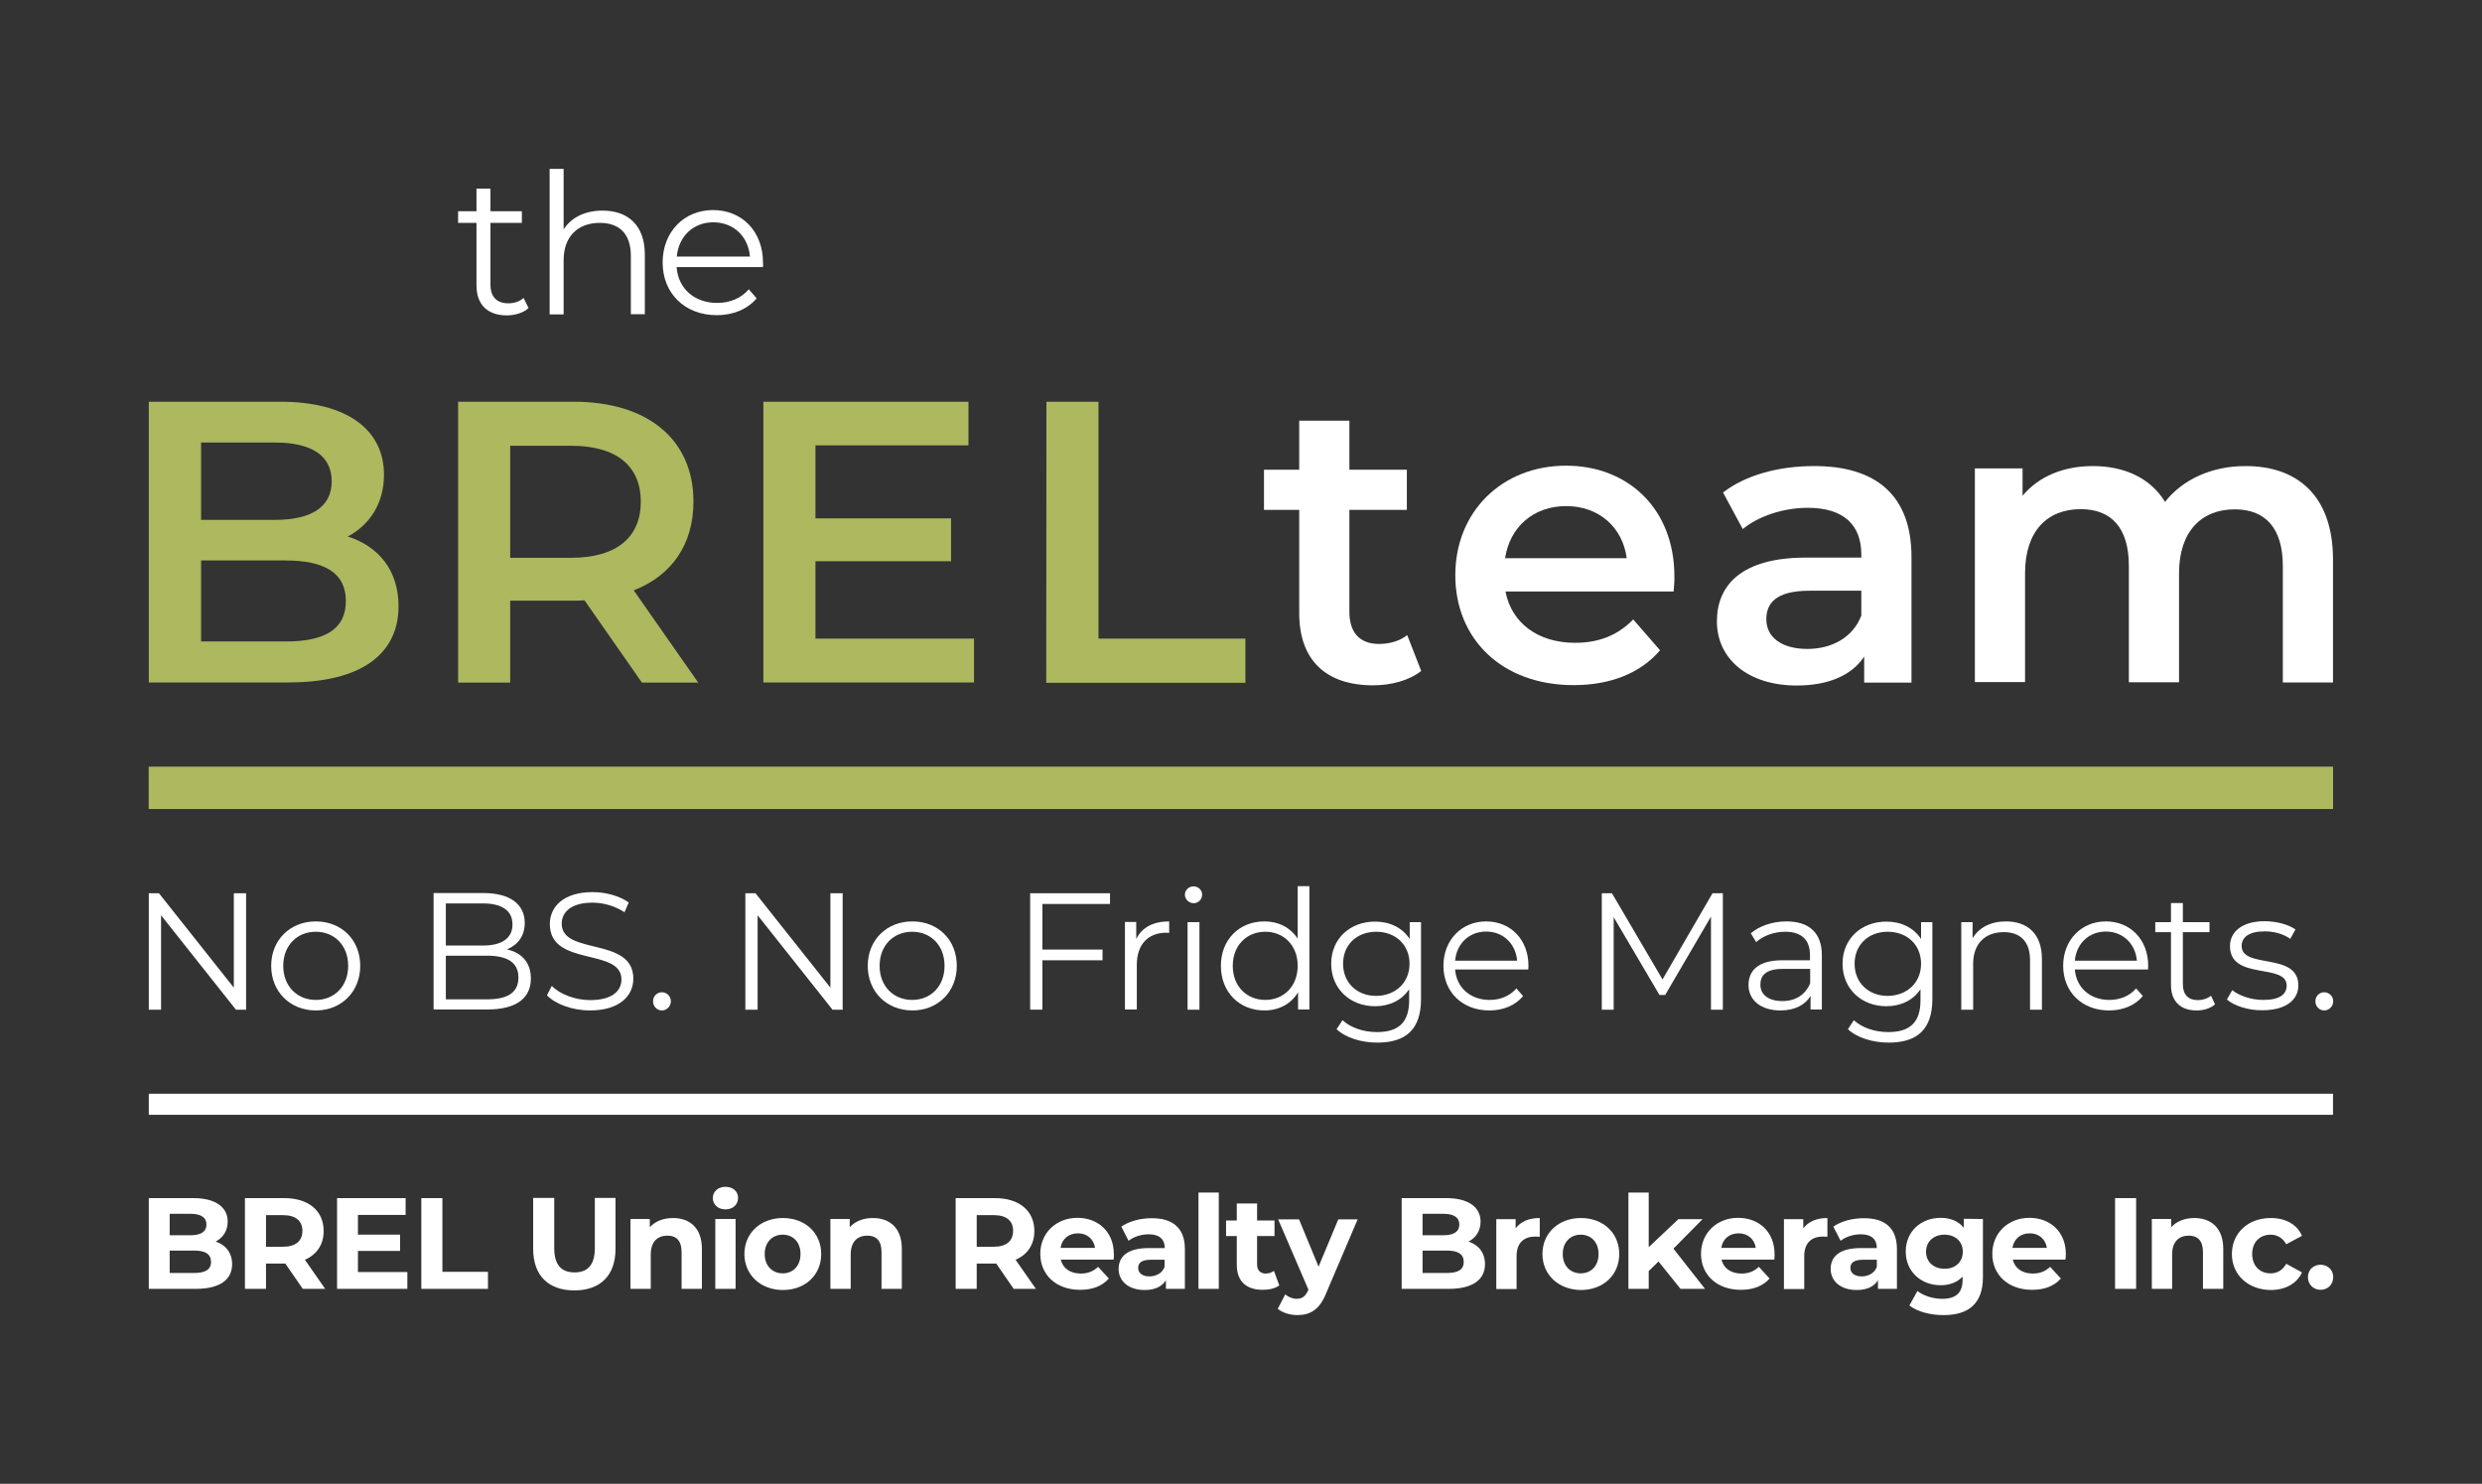 <?xml version="1.0" encoding="utf-8"?>
<!-- Generator: Adobe Illustrator 23.0.2, SVG Export Plug-In . SVG Version: 6.00 Build 0)  -->
<svg version="1.1" id="base_grid" xmlns="http://www.w3.org/2000/svg" xmlns:xlink="http://www.w3.org/1999/xlink" x="0px" y="0px"
	 viewBox="0 0 1296 774.9" style="enable-background:new 0 0 1296 774.9;" xml:space="preserve">
<rect x="0" y="0" width="1296" height="774.9" fill="#333333" stroke="none"/>
<style type="text/css">
	.st0{fill:#FFFFFF;}
	.st1{fill:#ADB85F;}
</style>
<g>
	<g>
		<g>
			<path class="st0" d="M276,160.9c-2.9,2.6-7.2,3.8-11.4,3.8c-10.1,0-15.8-5.7-15.8-15.7v-32.6h-9.6v-6.1h9.6V98.5h7.3v11.8h16.4
				v6.1h-16.4v32.2c0,6.4,3.3,9.8,9.3,9.8c3,0,5.9-0.9,8-2.8L276,160.9z"/>
			<path class="st0" d="M336.7,132.9v31.2h-7.3v-30.5c0-11.4-5.9-17.2-16.2-17.2c-11.6,0-18.9,7.2-18.9,19.5v28.3H287v-76h7.3v31.6
				c4-6.2,11.1-9.8,20.2-9.8C327.6,109.9,336.7,117.4,336.7,132.9z"/>
			<path class="st0" d="M398.4,139.5h-45.1c0.8,11.3,9.4,18.7,21.2,18.7c6.6,0,12.4-2.4,16.5-7.1l4.1,4.7
				c-4.8,5.7-12.3,8.8-20.8,8.8c-16.8,0-28.3-11.5-28.3-27.5s11.2-27.4,26.3-27.4c15.2,0,26.1,11.2,26.1,27.4
				C398.5,137.8,398.4,138.7,398.4,139.5z M353.4,134h38.2c-0.9-10.6-8.6-17.9-19.2-17.9C362,116.1,354.3,123.5,353.4,134z"/>
		</g>
		<g>
			<path class="st1" d="M208.1,316.6c0,25.1-19.7,39.8-57.4,39.8h-73V209.8h68.7c35.2,0,54.1,14.9,54.1,38.1
				c0,15.1-7.5,26.2-18.9,32.3C197.4,285.2,208.1,297.6,208.1,316.6z M105,231.1v40.4h38.6c18.9,0,29.6-6.7,29.6-20.1
				c0-13.6-10.7-20.3-29.6-20.3L105,231.1L105,231.1z M180.6,313.9c0-14.7-11.1-21.2-31.6-21.2h-44V335h44
				C169.5,335.1,180.6,328.6,180.6,313.9z"/>
			<path class="st1" d="M335.2,356.5l-30-43c-1.9,0.2-3.8,0.2-5.7,0.2h-33.1v42.8h-27.2V209.8h60.4c38.6,0,62.5,19.7,62.5,52.2
				c0,22.2-11.3,38.6-31.2,46.3l33.7,48.2H335.2z M298.3,232.8h-31.9v58.5h31.9c23.9,0,36.3-10.9,36.3-29.3S322.2,232.8,298.3,232.8
				z"/>
			<path class="st1" d="M508.6,333.6v22.8h-110V209.8h107.1v22.8h-79.9v38.1h70.8v22.4h-70.8v40.4h82.8V333.6z"/>
			<path class="st1" d="M546.4,209.8h27.2v123.7h76.7v23.1h-104L546.4,209.8L546.4,209.8z"/>
			<path class="st0" d="M742.1,350.4c-6.3,5-15.7,7.5-25.1,7.5c-24.5,0-38.6-13-38.6-37.7v-53.9H660v-21h18.4v-25.6h26.2v25.6h30v21
				h-30v53.2c0,10.9,5.4,16.8,15.5,16.8c5.4,0,10.7-1.5,14.7-4.6L742.1,350.4z"/>
			<path class="st0" d="M873.9,308.9h-87.8c3.1,16.3,16.8,26.8,36.3,26.8c12.6,0,22.4-4,30.4-12.2l14,16.1
				c-10.1,11.9-25.8,18.2-45.1,18.2c-37.5,0-61.8-24.1-61.8-57.4s24.5-57.2,57.8-57.2c32.7,0,56.6,22.8,56.6,57.8
				C874.4,303.2,874.1,306.4,873.9,308.9z M785.9,291.5h63.5c-2.1-16.1-14.5-27.2-31.6-27.2C800.8,264.3,788.4,275.1,785.9,291.5z"
				/>
			<path class="st0" d="M998.1,290.9v65.6h-24.7v-13.6c-6.3,9.6-18.4,15.1-35.2,15.1c-25.6,0-41.7-14-41.7-33.5
				c0-18.7,12.6-33.3,46.5-33.3h28.9v-1.7c0-15.3-9.2-24.3-27.9-24.3c-12.6,0-25.6,4.2-34,11.1l-10.3-19.1
				c11.9-9.2,29.3-13.8,47.4-13.8C979.5,243.3,998.1,258.6,998.1,290.9z M971.9,321.5v-13h-27c-17.8,0-22.6,6.7-22.6,14.9
				c0,9.4,8,15.5,21.4,15.5C956.4,338.9,967.5,333,971.9,321.5z"/>
			<path class="st0" d="M1218.2,292.3v64.1H1192v-60.8c0-19.9-9.2-29.6-25.1-29.6c-17.2,0-29.1,11.3-29.1,33.5v56.8h-26.2v-60.8
				c0-19.9-9.2-29.6-25.1-29.6c-17.4,0-29.1,11.3-29.1,33.5v56.8h-26.2V244.6h24.9v14.3c8.4-10.1,21.4-15.5,36.7-15.5
				c16.3,0,30,6.1,37.7,18.7c9-11.5,24.1-18.7,41.9-18.7C1199.3,243.3,1218.2,258.6,1218.2,292.3z"/>
		</g>
		<g>
			<path class="st0" d="M128.5,466.5v60.8h-5.3L84.1,478v49.3h-6.4v-60.8H83l39.1,49.3v-49.3H128.5z"/>
			<path class="st0" d="M141.6,504.4c0-13.5,9.9-23.2,23.3-23.2s23.2,9.6,23.2,23.2c0,13.5-9.8,23.3-23.2,23.3
				S141.6,517.9,141.6,504.4z M181.8,504.4c0-10.7-7.2-17.8-16.9-17.8s-17,7.1-17,17.8s7.3,17.8,17,17.8S181.8,515.1,181.8,504.4z"
				/>
			<path class="st0" d="M277.2,511c0,10.3-7.6,16.2-22.8,16.2h-28v-60.8h26.2c13.5,0,21.4,5.7,21.4,15.6c0,6.9-3.7,11.5-9.3,13.8
				C272.5,497.6,277.2,502.7,277.2,511z M232.8,471.8v22h19.4c9.7,0,15.4-3.7,15.4-11s-5.6-11-15.4-11H232.8z M270.7,510.5
				c0-7.9-5.8-11.4-16.5-11.4h-21.4v22.8h21.4C264.9,521.9,270.7,518.5,270.7,510.5z"/>
			<path class="st0" d="M285.6,519.8l2.5-4.9c4.3,4.3,12.1,7.4,20.1,7.4c11.4,0,16.3-4.8,16.3-10.8c0-16.7-37.4-6.4-37.4-28.9
				c0-8.9,6.9-16.7,22.4-16.7c6.9,0,14,2,18.8,5.4l-2.2,5.1c-5.2-3.4-11.3-5-16.7-5c-11.1,0-16.1,4.9-16.1,11
				c0,16.7,37.4,6.6,37.4,28.7c0,8.9-7.1,16.6-22.7,16.6C299.1,527.7,290.1,524.5,285.6,519.8z"/>
			<path class="st0" d="M341,522.9c0-2.7,2.1-4.7,4.6-4.7s4.7,2,4.7,4.7s-2.2,4.8-4.7,4.8S341,525.6,341,522.9z"/>
			<path class="st0" d="M440,466.5v60.8h-5.3L395.6,478v49.3h-6.4v-60.8h5.3l39.1,49.3v-49.3H440z"/>
			<path class="st0" d="M453.1,504.4c0-13.5,9.9-23.2,23.3-23.2s23.2,9.6,23.2,23.2c0,13.5-9.8,23.3-23.2,23.3
				S453.1,517.9,453.1,504.4z M493.2,504.4c0-10.7-7.2-17.8-16.9-17.8s-17,7.1-17,17.8s7.3,17.8,17,17.8S493.2,515.1,493.2,504.4z"
				/>
			<path class="st0" d="M544.3,472v23.9h31.4v5.6h-31.4v25.8h-6.4v-60.8h41.7v5.6h-35.3V472z"/>
			<path class="st0" d="M610.5,481.2v6c-0.5,0-1-0.1-1.5-0.1c-9.5,0-15.4,6.1-15.4,16.8v23.3h-6.2v-45.7h5.9v8.9
				C596.2,484.4,602.1,481.2,610.5,481.2z"/>
			<path class="st0" d="M618.7,467.2c0-2.3,2-4.3,4.5-4.3s4.5,1.9,4.5,4.3c0,2.5-1.9,4.5-4.5,4.5
				C620.7,471.6,618.7,469.6,618.7,467.2z M620.1,481.6h6.2v45.7h-6.2V481.6z"/>
			<path class="st0" d="M683.7,462.8v64.4h-5.9v-9c-3.7,6.2-10.1,9.5-17.6,9.5c-13,0-22.7-9.5-22.7-23.3s9.7-23.2,22.7-23.2
				c7.3,0,13.5,3.1,17.4,9v-27.4L683.7,462.8L683.7,462.8z M677.6,504.4c0-10.7-7.3-17.8-16.9-17.8c-9.7,0-17,7.1-17,17.8
				s7.3,17.8,17,17.8C670.3,522.2,677.6,515.1,677.6,504.4z"/>
			<path class="st0" d="M742,481.6v40.1c0,15.7-7.7,22.8-22.8,22.8c-8.3,0-16.5-2.5-21.3-7l3.1-4.7c4.3,3.9,10.9,6.2,18,6.2
				c11.5,0,16.8-5.3,16.8-16.6v-5.8c-3.8,5.8-10.3,8.9-17.8,8.9c-13,0-22.9-9.1-22.9-22.2s9.9-22,22.9-22c7.6,0,14.2,3.1,18.1,9.1
				v-8.8L742,481.6L742,481.6z M736,503.3c0-9.9-7.3-16.7-17.4-16.7c-10.1,0-17.3,6.8-17.3,16.7s7.2,16.8,17.3,16.8
				C728.7,520,736,513.2,736,503.3z"/>
			<path class="st0" d="M798,506.3h-38.2c0.7,9.5,8,15.9,18,15.9c5.6,0,10.5-2,14-6l3.5,4c-4.1,4.9-10.4,7.5-17.6,7.5
				c-14.2,0-24-9.7-24-23.3c0-13.5,9.5-23.2,22.3-23.2s22.1,9.5,22.1,23.2C798.1,504.9,798,505.6,798,506.3z M759.8,501.7h32.4
				c-0.8-8.9-7.3-15.2-16.2-15.2S760.6,492.8,759.8,501.7z"/>
			<path class="st0" d="M899.6,466.5v60.8h-6.2v-48.6l-23.9,40.9h-3L842.6,479v48.3h-6.2v-60.8h5.3l26.4,45l26.1-45H899.6z"/>
			<path class="st0" d="M951.3,498.9v28.3h-5.9v-7.1c-2.8,4.7-8.2,7.6-15.7,7.6c-10.3,0-16.7-5.4-16.7-13.3c0-7,4.5-12.9,17.6-12.9
				h14.5v-2.8c0-7.8-4.4-12.1-12.9-12.1c-5.9,0-11.5,2.1-15.2,5.4l-2.8-4.6c4.6-3.9,11.4-6.2,18.6-6.2
				C944.6,481.2,951.3,487.1,951.3,498.9z M945.2,513.5V506h-14.3c-8.9,0-11.7,3.5-11.7,8.2c0,5.3,4.3,8.6,11.5,8.6
				C937.6,522.8,942.7,519.5,945.2,513.5z"/>
			<path class="st0" d="M1009,481.6v40.1c0,15.7-7.7,22.8-22.8,22.8c-8.3,0-16.5-2.5-21.3-7l3.1-4.7c4.3,3.9,10.9,6.2,18,6.2
				c11.5,0,16.8-5.3,16.8-16.6v-5.8c-3.8,5.8-10.3,8.9-17.8,8.9c-13,0-22.9-9.1-22.9-22.2s9.9-22,22.9-22c7.6,0,14.2,3.1,18.1,9.1
				v-8.8L1009,481.6L1009,481.6z M1003.1,503.3c0-9.9-7.3-16.7-17.4-16.7c-10.1,0-17.3,6.8-17.3,16.7s7.2,16.8,17.3,16.8
				C995.8,520,1003.1,513.2,1003.1,503.3z"/>
			<path class="st0" d="M1066.2,500.8v26.5h-6.2v-25.9c0-9.6-5-14.6-13.7-14.6c-9.8,0-16,6.1-16,16.5v24h-6.2v-45.7h5.9v8.4
				c3.3-5.6,9.5-8.8,17.4-8.8C1058.6,481.2,1066.2,487.6,1066.2,500.8z"/>
			<path class="st0" d="M1121.6,506.3h-38.2c0.7,9.5,8,15.9,18,15.9c5.6,0,10.5-2,14-6l3.5,4c-4.1,4.9-10.4,7.5-17.6,7.5
				c-14.2,0-24-9.7-24-23.3c0-13.5,9.5-23.2,22.3-23.2s22.1,9.5,22.1,23.2C1121.7,504.9,1121.6,505.6,1121.6,506.3z M1083.4,501.7
				h32.4c-0.8-8.9-7.3-15.2-16.2-15.2C1090.7,486.5,1084.2,492.8,1083.4,501.7z"/>
			<path class="st0" d="M1156.6,524.5c-2.4,2.2-6.1,3.2-9.6,3.2c-8.6,0-13.4-4.9-13.4-13.3v-27.6h-8.2v-5.2h8.2v-10h6.2v10h13.9v5.2
				h-13.9V514c0,5.4,2.8,8.3,7.9,8.3c2.5,0,5-0.8,6.8-2.3L1156.6,524.5z"/>
			<path class="st0" d="M1162.8,522l2.8-4.9c3.6,2.9,9.8,5.1,16.2,5.1c8.7,0,12.2-3,12.2-7.5c0-11.9-29.6-2.5-29.6-20.6
				c0-7.5,6.4-13,18.1-13c5.9,0,12.3,1.6,16.1,4.3l-2.7,4.9c-4-2.8-8.8-3.9-13.5-3.9c-8.2,0-11.9,3.2-11.9,7.6
				c0,12.3,29.6,3,29.6,20.6c0,7.9-6.9,13-18.8,13C1173.8,527.7,1166.5,525.2,1162.8,522z"/>
			<path class="st0" d="M1209,522.9c0-2.7,2.1-4.7,4.6-4.7s4.7,2,4.7,4.7s-2.2,4.8-4.7,4.8S1209,525.6,1209,522.9z"/>
		</g>
		<rect x="77.7" y="400.5" class="st1" width="1140.5" height="22"/>
	</g>
	<rect x="77.7" y="400.5" class="st1" width="1140.5" height="22"/>
	<rect x="77.7" y="571.2" class="st0" width="1140.5" height="11"/>
	<g>
		<path class="st0" d="M121.2,660.2c0,8.2-6.5,12.9-19,12.9H77.7v-47.4h23.2c11.9,0,18,4.9,18,12.3c0,4.7-2.4,8.4-6.3,10.4
			C117.8,650.1,121.2,654.2,121.2,660.2z M88.6,633.9v11.2h10.9c5.4,0,8.3-1.9,8.3-5.6c0-3.7-2.9-5.6-8.3-5.6L88.6,633.9L88.6,633.9
			z M110.2,659c0-4-3-5.9-8.7-5.9H88.6v11.7h12.8C107.1,664.8,110.2,663.1,110.2,659z"/>
		<path class="st0" d="M158.1,673.1l-9.1-13.2h-0.5h-9.6v13.2h-11v-47.4h20.5c12.7,0,20.6,6.6,20.6,17.2c0,7.1-3.6,12.3-9.8,15
			l10.6,15.2H158.1z M147.8,634.6h-8.9v16.5h8.9c6.7,0,10.1-3.1,10.1-8.3C157.9,637.7,154.5,634.6,147.8,634.6z"/>
		<path class="st0" d="M212.7,664.3v8.8H176v-47.4h35.8v8.8h-24.9v10.3h22v8.5h-22v11L212.7,664.3L212.7,664.3z"/>
		<path class="st0" d="M220,625.7h11v38.5h23.8v8.9H220V625.7z"/>
		<path class="st0" d="M278.4,652.2v-26.6h11v26.2c0,9,3.9,12.7,10.6,12.7s10.6-3.7,10.6-12.7v-26.2h10.8v26.6
			c0,14-8,21.7-21.5,21.7S278.4,666.2,278.4,652.2z"/>
		<path class="st0" d="M366.5,652.2v20.9h-10.6v-19.2c0-5.9-2.7-8.6-7.4-8.6c-5.1,0-8.7,3.1-8.7,9.8v18h-10.6v-36.5h10.1v4.3
			c2.8-3.1,7.1-4.8,12.1-4.8C360,636.1,366.5,641.1,366.5,652.2z"/>
		<path class="st0" d="M372.2,625.7c0-3.3,2.6-5.9,6.6-5.9c3.9,0,6.6,2.4,6.6,5.7c0,3.5-2.6,6.1-6.6,6.1
			C374.9,631.6,372.2,629,372.2,625.7z M373.5,636.6h10.6v36.5h-10.6V636.6z"/>
		<path class="st0" d="M388.7,654.9c0-11,8.5-18.8,20.1-18.8s20,7.8,20,18.8s-8.4,18.8-20,18.8S388.7,665.8,388.7,654.9z M418,654.9
			c0-6.3-4-10.1-9.3-10.1s-9.4,3.8-9.4,10.1s4.1,10.1,9.4,10.1S418,661.2,418,654.9z"/>
		<path class="st0" d="M470.9,652.2v20.9h-10.6v-19.2c0-5.9-2.7-8.6-7.4-8.6c-5.1,0-8.7,3.1-8.7,9.8v18h-10.6v-36.5h10.1v4.3
			c2.8-3.1,7.1-4.8,12.1-4.8C464.4,636.1,470.9,641.1,470.9,652.2z"/>
		<path class="st0" d="M529.3,673.1l-9.1-13.2h-0.5H510v13.2h-11v-47.4h20.5c12.7,0,20.6,6.6,20.6,17.2c0,7.1-3.6,12.3-9.8,15
			l10.6,15.2H529.3z M519,634.6h-9v16.5h8.9c6.7,0,10.1-3.1,10.1-8.3C529,637.7,525.7,634.6,519,634.6z"/>
		<path class="st0" d="M581.5,657.8h-27.6c1,4.5,4.9,7.3,10.4,7.3c3.9,0,6.6-1.2,9.1-3.5l5.6,6.1c-3.4,3.9-8.5,5.9-15,5.9
			c-12.6,0-20.8-7.9-20.8-18.8c0-10.9,8.3-18.8,19.4-18.8c10.7,0,19,7.2,19,18.9C581.7,655.8,581.6,657,581.5,657.8z M553.8,651.7
			h18c-0.7-4.6-4.2-7.6-8.9-7.6C558,644.1,554.5,647,553.8,651.7z"/>
		<path class="st0" d="M618.7,652.3v20.8h-9.9v-4.5c-2,3.3-5.8,5.1-11.1,5.1c-8.5,0-13.6-4.7-13.6-11c0-6.4,4.5-10.9,15.7-10.9h8.4
			c0-4.5-2.7-7.2-8.4-7.2c-3.9,0-7.9,1.3-10.5,3.4l-3.8-7.4c4-2.8,9.9-4.4,15.7-4.4C612.2,636.1,618.7,641.2,618.7,652.3z
			 M608.1,661.6v-3.7h-7.3c-4.9,0-6.5,1.8-6.5,4.3c0,2.6,2.2,4.4,6,4.4C603.8,666.5,606.9,664.9,608.1,661.6z"/>
		<path class="st0" d="M625.8,622.8h10.6v50.3h-10.6V622.8z"/>
		<path class="st0" d="M668,671.3c-2.2,1.6-5.4,2.3-8.6,2.3c-8.6,0-13.6-4.4-13.6-13.1v-15h-5.6v-8.1h5.6v-8.9h10.6v8.9h9.1v8.1
			h-9.1v14.8c0,3.1,1.7,4.8,4.5,4.8c1.6,0,3.1-0.5,4.3-1.4L668,671.3z"/>
		<path class="st0" d="M709,636.6l-16.5,38.7c-3.5,8.8-8.5,11.5-15.1,11.5c-3.7,0-7.8-1.2-10.2-3.3l3.9-7.5c1.6,1.4,3.9,2.3,6,2.3
			c2.9,0,4.5-1.3,6-4.5l0.1-0.3l-15.8-36.7h10.9l10.2,24.7l10.3-24.7H709V636.6z"/>
		<path class="st0" d="M775.4,660.2c0,8.2-6.5,12.9-19,12.9h-24.5v-47.4h23.2c11.9,0,18,4.9,18,12.3c0,4.7-2.4,8.4-6.3,10.4
			C772,650.1,775.4,654.2,775.4,660.2z M742.8,633.9v11.2h10.9c5.4,0,8.3-1.9,8.3-5.6c0-3.7-2.9-5.6-8.3-5.6L742.8,633.9
			L742.8,633.9z M764.3,659c0-4-3-5.9-8.7-5.9h-12.8v11.7h12.8C761.3,664.8,764.3,663.1,764.3,659z"/>
		<path class="st0" d="M804,636.1v9.8c-0.9-0.1-1.6-0.1-2.4-0.1c-5.8,0-9.7,3.2-9.7,10.2v17.2h-10.6v-36.5h10.1v4.8
			C794.1,637.9,798.4,636.1,804,636.1z"/>
		<path class="st0" d="M805.4,654.9c0-11,8.5-18.8,20.1-18.8s20,7.8,20,18.8s-8.4,18.8-20,18.8C813.9,673.6,805.4,665.8,805.4,654.9
			z M834.7,654.9c0-6.3-4-10.1-9.3-10.1s-9.4,3.8-9.4,10.1s4.1,10.1,9.4,10.1C830.7,665,834.7,661.2,834.7,654.9z"/>
		<path class="st0" d="M866,658.8l-5.1,5v9.3h-10.6v-50.3h10.6v28.5l15.5-14.6H889l-15.2,15.4l16.5,21h-12.8L866,658.8z"/>
		<path class="st0" d="M926.5,657.8h-27.6c1,4.5,4.9,7.3,10.4,7.3c3.9,0,6.6-1.2,9.1-3.5l5.6,6.1c-3.4,3.9-8.5,5.9-15,5.9
			c-12.6,0-20.8-7.9-20.8-18.8c0-10.9,8.3-18.8,19.4-18.8c10.7,0,19,7.2,19,18.9C926.7,655.8,926.5,657,926.5,657.8z M898.8,651.7
			h18c-0.7-4.6-4.2-7.6-8.9-7.6C903,644.1,899.5,647,898.8,651.7z"/>
		<path class="st0" d="M954.2,636.1v9.8c-0.9-0.1-1.6-0.1-2.4-0.1c-5.8,0-9.7,3.2-9.7,10.2v17.2h-10.6v-36.5h10.1v4.8
			C944.3,637.9,948.6,636.1,954.2,636.1z"/>
		<path class="st0" d="M990.5,652.3v20.8h-9.9v-4.5c-2,3.3-5.8,5.1-11.1,5.1c-8.5,0-13.6-4.7-13.6-11c0-6.4,4.5-10.9,15.7-10.9h8.4
			c0-4.5-2.7-7.2-8.4-7.2c-3.9,0-7.9,1.3-10.5,3.4l-3.8-7.4c4-2.8,9.9-4.4,15.7-4.4C984.1,636.1,990.5,641.2,990.5,652.3z
			 M980,661.6v-3.7h-7.3c-4.9,0-6.5,1.8-6.5,4.3c0,2.6,2.2,4.4,6,4.4C975.7,666.5,978.8,664.9,980,661.6z"/>
		<path class="st0" d="M1035.4,636.6V667c0,13.6-7.3,19.8-20.5,19.8c-6.9,0-13.6-1.7-17.9-5l4.2-7.6c3.1,2.5,8.2,4.1,12.9,4.1
			c7.5,0,10.7-3.4,10.7-10v-1.6c-2.8,3-6.8,4.5-11.5,4.5c-10.1,0-18.2-7-18.2-17.6s8.1-17.6,18.2-17.6c5.1,0,9.3,1.7,12.1,5.2v-4.7
			L1035.4,636.6L1035.4,636.6z M1024.9,653.7c0-5.4-4-8.9-9.6-8.9s-9.6,3.6-9.6,8.9c0,5.4,4.1,8.9,9.6,8.9
			C1020.9,662.7,1024.9,659.1,1024.9,653.7z"/>
		<path class="st0" d="M1078.5,657.8H1051c1,4.5,4.9,7.3,10.4,7.3c3.9,0,6.6-1.2,9.1-3.5l5.6,6.1c-3.4,3.9-8.5,5.9-15,5.9
			c-12.6,0-20.8-7.9-20.8-18.8c0-10.9,8.3-18.8,19.4-18.8c10.7,0,19,7.2,19,18.9C1078.7,655.8,1078.6,657,1078.5,657.8z
			 M1050.8,651.7h18c-0.7-4.6-4.2-7.6-8.9-7.6C1055,644.1,1051.6,647,1050.8,651.7z"/>
		<path class="st0" d="M1104.4,625.7h11v47.4h-11V625.7z"/>
		<path class="st0" d="M1160.9,652.2v20.9h-10.6v-19.2c0-5.9-2.7-8.6-7.4-8.6c-5.1,0-8.7,3.1-8.7,9.8v18h-10.6v-36.5h10.1v4.3
			c2.8-3.1,7.1-4.8,12.1-4.8C1154.3,636.1,1160.9,641.1,1160.9,652.2z"/>
		<path class="st0" d="M1165.4,654.9c0-11,8.5-18.8,20.3-18.8c7.7,0,13.7,3.3,16.3,9.3l-8.2,4.4c-2-3.5-4.9-5-8.2-5
			c-5.4,0-9.6,3.7-9.6,10.1c0,6.4,4.2,10.1,9.6,10.1c3.3,0,6.2-1.5,8.2-5l8.2,4.5c-2.6,5.8-8.7,9.2-16.3,9.2
			C1173.9,673.6,1165.4,665.8,1165.4,654.9z"/>
		<path class="st0" d="M1205.1,667c0-3.9,2.9-6.5,6.6-6.5s6.6,2.6,6.6,6.5s-2.9,6.6-6.6,6.6C1208.1,673.6,1205.1,670.9,1205.1,667z"
			/>
	</g>
</g>
</svg>
